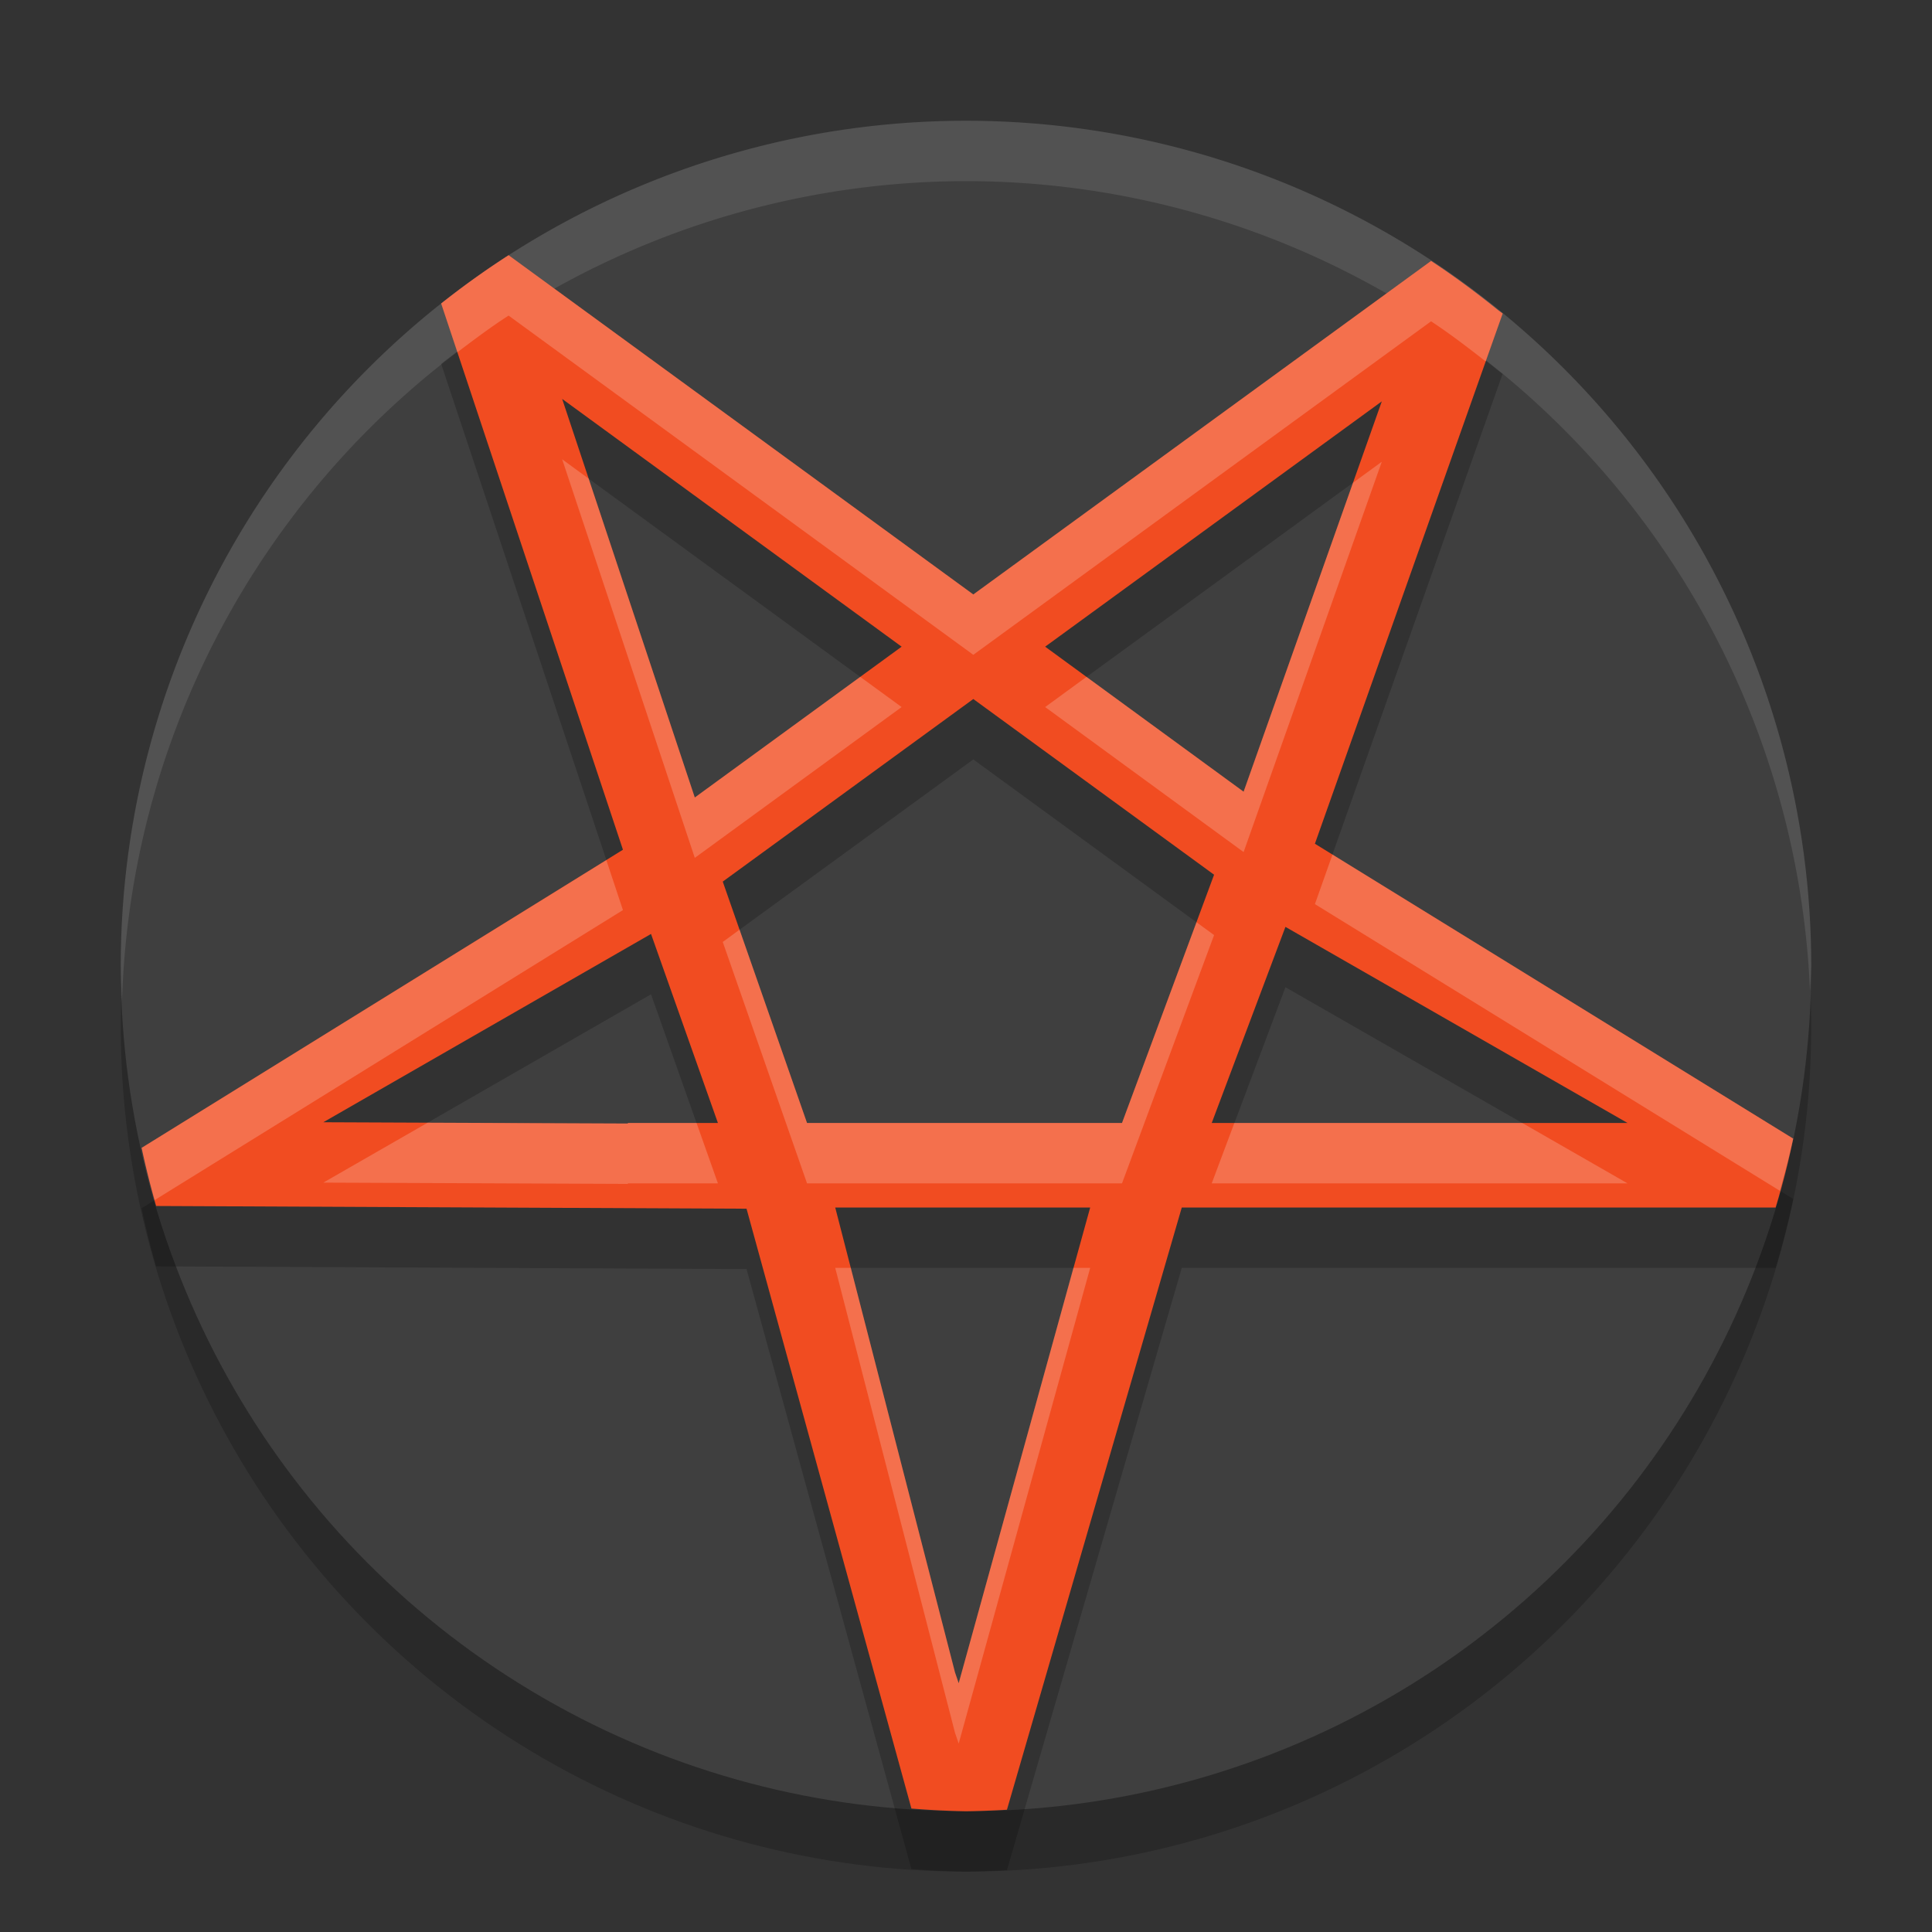 <svg xmlns="http://www.w3.org/2000/svg" width="32" height="32" version="1.1">
 <rect width="100%" height="100%" fill="#333333" stroke="none"/>
 <circle style="opacity:0.2" cx="16" cy="17" r="14"/>
 <circle style="fill:#3f3f3f" cx="16" cy="16" r="14"/>
 <path style="fill:#ffffff;opacity:0.1" d="M 16 2 A 14 14 0 0 0 2 16 A 14 14 0 0 0 2.021 16.586 A 14 14 0 0 1 16 3 A 14 14 0 0 1 29.979 16.414 A 14 14 0 0 0 30 16 A 14 14 0 0 0 16 2 z"/>
 <path style="opacity:0.2" d="M 8.424,5.227 C 8.039,5.475 7.665,5.743 7.307,6.027 l 3.012,9.047 -7.973,4.938 a 14,14 0 0 0 0.24,0.963 l 9.779,0.045 2.73,9.936 A 14,14 0 0 0 16,31 c 0.226,-0.003 0.452,-0.012 0.678,-0.025 L 19.574,21 h 2.025 7.811 a 14,14 0 0 0 0.291,-1.141 l -7.922,-4.885 3.109,-8.781 a 14,14 0 0 0 -0.078,-0.059 C 24.454,5.847 24.086,5.574 23.703,5.322 l -7.582,5.523 z m 0.887,2.381 5.623,4.104 -3.426,2.498 z m 13.576,0.041 -2.289,6.465 -3.287,-2.402 z m -6.766,4.93 3.988,2.91 -1.525,4.111 h -0.029 -5.188 l -1.396,-3.998 z m 5.17,3.773 5.666,3.248 h -5.357 -1.529 z m -10.508,0.117 1.107,3.131 h -1.49 v 0.01 L 5.355,19.588 Z M 13.834,21 h 4.223 l -2.178,7.879 -0.061,-0.178 z"/>
 <path style="fill:#f14c21" d="M 8.424 4.227 C 8.039 4.475 7.665 4.743 7.307 5.027 L 10.318 14.074 L 2.346 19.012 A 14 14 0 0 0 2.586 19.975 L 12.365 20.02 L 15.096 29.955 A 14 14 0 0 0 16 30 C 16.226 29.997 16.452 29.988 16.678 29.975 L 19.574 20 L 21.6 20 L 29.41 20 A 14 14 0 0 0 29.701 18.859 L 21.779 13.975 L 24.889 5.193 A 14 14 0 0 0 24.811 5.135 C 24.454 4.847 24.086 4.574 23.703 4.322 L 16.121 9.846 L 8.424 4.227 z M 9.311 6.607 L 14.934 10.711 L 11.508 13.209 L 9.311 6.607 z M 22.887 6.648 L 20.598 13.113 L 17.311 10.711 L 22.887 6.648 z M 16.121 11.578 L 20.109 14.488 L 18.584 18.6 L 18.555 18.6 L 13.367 18.6 L 11.971 14.602 L 16.121 11.578 z M 21.291 15.352 L 26.957 18.6 L 21.6 18.6 L 20.07 18.6 L 21.291 15.352 z M 10.783 15.469 L 11.891 18.6 L 10.4 18.6 L 10.4 18.609 L 5.355 18.588 L 10.783 15.469 z M 13.834 20 L 18.057 20 L 15.879 27.879 L 15.818 27.701 L 13.834 20 z"/>
 <path style="opacity:0.2;fill:#ffffff" d="M 8.424 4.227 C 8.039 4.475 7.665 4.743 7.307 5.027 L 7.576 5.834 C 7.854 5.624 8.132 5.415 8.424 5.227 L 16.121 10.846 L 23.703 5.322 C 24.016 5.528 24.313 5.756 24.607 5.986 L 24.889 5.193 A 14 14 0 0 0 24.811 5.135 C 24.454 4.847 24.086 4.574 23.703 4.322 L 16.121 9.846 L 8.424 4.227 z M 9.311 7.607 L 11.508 14.209 L 14.934 11.711 L 14.248 11.211 L 11.508 13.209 L 9.75 7.928 L 9.311 7.607 z M 22.887 7.648 L 22.41 7.996 L 20.598 13.113 L 17.996 11.211 L 17.311 11.711 L 20.598 14.113 L 22.887 7.648 z M 22.07 14.154 L 21.779 14.975 L 29.48 19.723 A 14 14 0 0 0 29.701 18.859 L 22.07 14.154 z M 10.043 14.246 L 2.346 19.012 A 14 14 0 0 0 2.562 19.877 L 10.318 15.074 L 10.043 14.246 z M 19.818 15.275 L 18.584 18.6 L 18.555 18.6 L 13.367 18.6 L 12.25 15.398 L 11.971 15.602 L 13.367 19.6 L 18.555 19.6 L 18.584 19.6 L 20.109 15.488 L 19.818 15.275 z M 7.082 18.596 L 5.355 19.588 L 10.4 19.609 L 10.4 19.6 L 11.891 19.6 L 11.537 18.6 L 10.4 18.6 L 10.4 18.609 L 7.082 18.596 z M 20.445 18.6 L 20.07 19.6 L 21.6 19.6 L 26.957 19.6 L 25.213 18.6 L 21.6 18.6 L 20.445 18.6 z M 13.834 21 L 15.818 28.701 L 15.879 28.879 L 18.057 21 L 17.779 21 L 15.879 27.879 L 15.818 27.701 L 14.092 21 L 13.834 21 z"/>
</svg>
